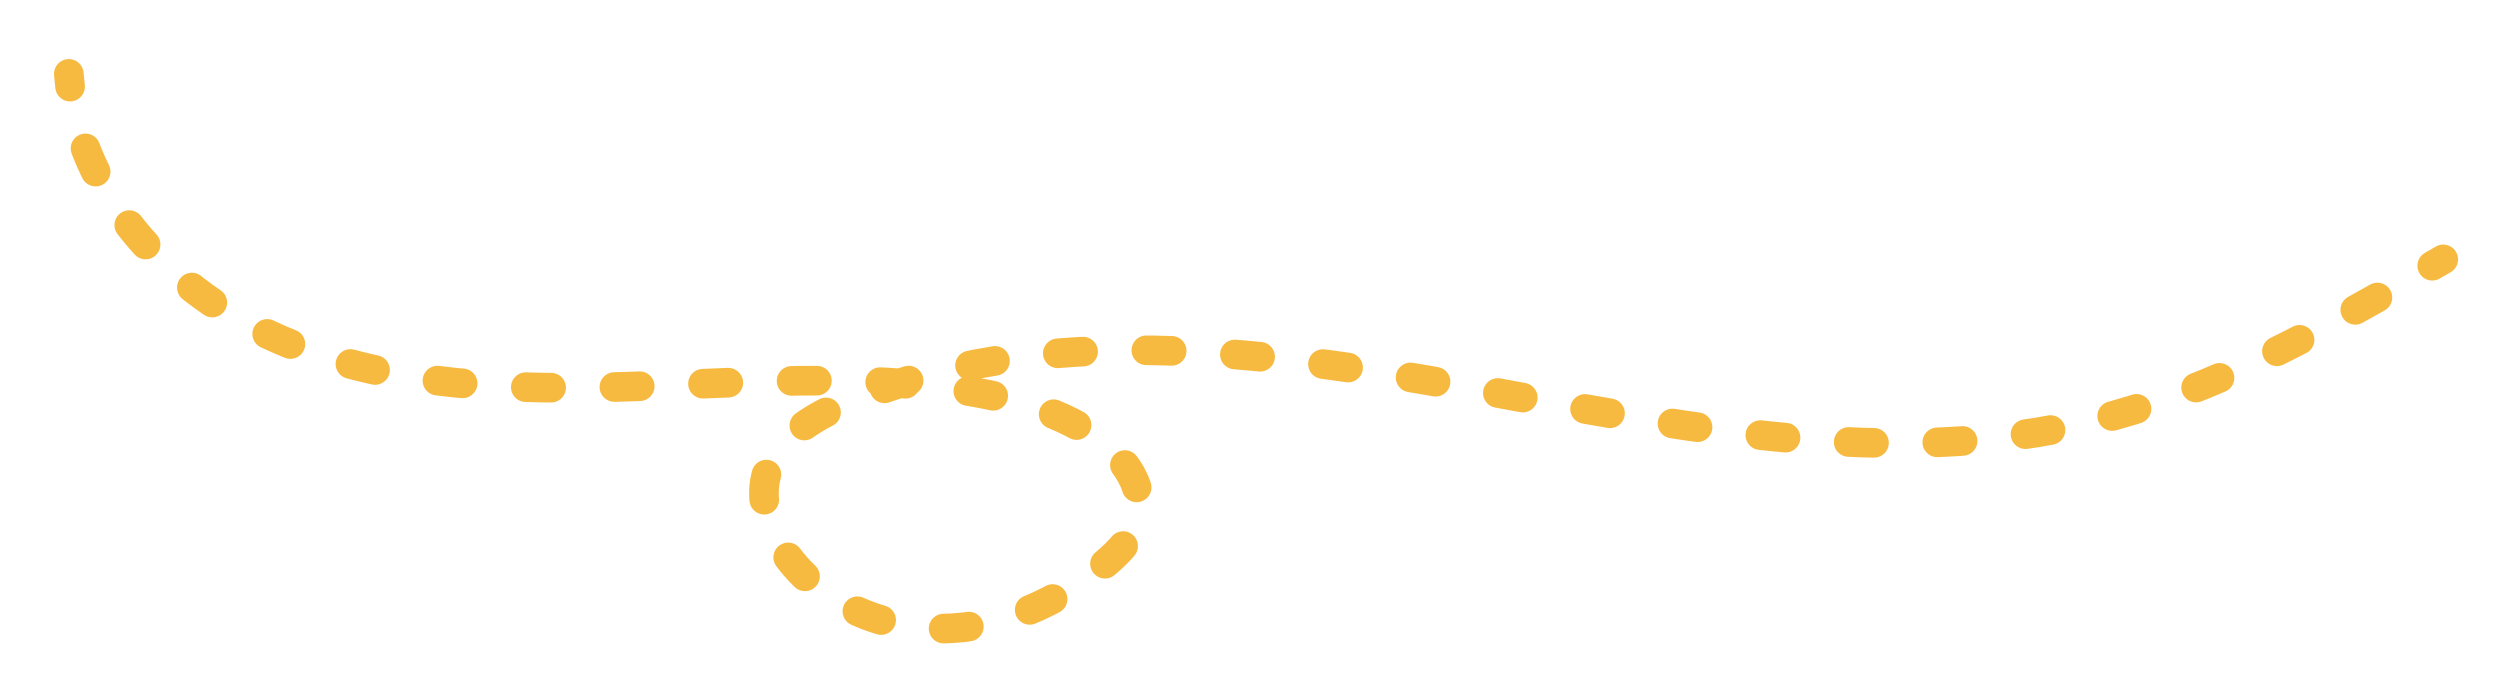<?xml version="1.0" encoding="utf-8"?>
<!-- Generator: Adobe Illustrator 27.1.1, SVG Export Plug-In . SVG Version: 6.00 Build 0)  -->
<svg version="1.1" id="Vrstva_1" xmlns="http://www.w3.org/2000/svg" xmlns:xlink="http://www.w3.org/1999/xlink" x="0px" y="0px"
	 viewBox="0 0 1180.7 327.7" style="enable-background:new 0 0 1180.7 327.7;" xml:space="preserve">
<style type="text/css">
	.st0{fill:none;stroke:#F7BA41;stroke-width:14;stroke-linecap:round;stroke-miterlimit:10;}
	.st1{fill:none;stroke:#F7BA41;stroke-width:14;stroke-linecap:round;stroke-miterlimit:10;stroke-dasharray:11.96,29.901;}
</style>
<g>
	<g>
		<path class="st0" d="M1153.9,122.5c-1.7,1-3.5,2-5.2,3"/>
		<path class="st1" d="M1122.8,140.5c-42.5,24.1-86.1,46.4-133.3,58.1c-96.6,24.1-197.8,2.4-295.7-15.5s-202.4-31.5-294.1,7.2
			c-16.4,6.9-33.8,17.5-38,34.8c-3,12.5,1.8,25.8,9.2,36.3c16.3,23.1,45.2,35.7,73.5,35.5c28.3-0.2,55.7-12.4,77.4-30.6
			c6.9-5.8,13.5-12.6,15.7-21.2c4.2-16.8-9.6-32.9-24.5-41.8c-19.5-11.6-42.1-16.9-64.5-19.9c-53.8-7.1-108.2-1.8-162.4-0.5
			s-110.1-2-159.3-24.9C83.9,138.1,47,100.6,35.8,55.6"/>
		<path class="st0" d="M33.1,40.9c-0.2-2-0.4-4-0.6-6"/>
	</g>
</g>
</svg>
